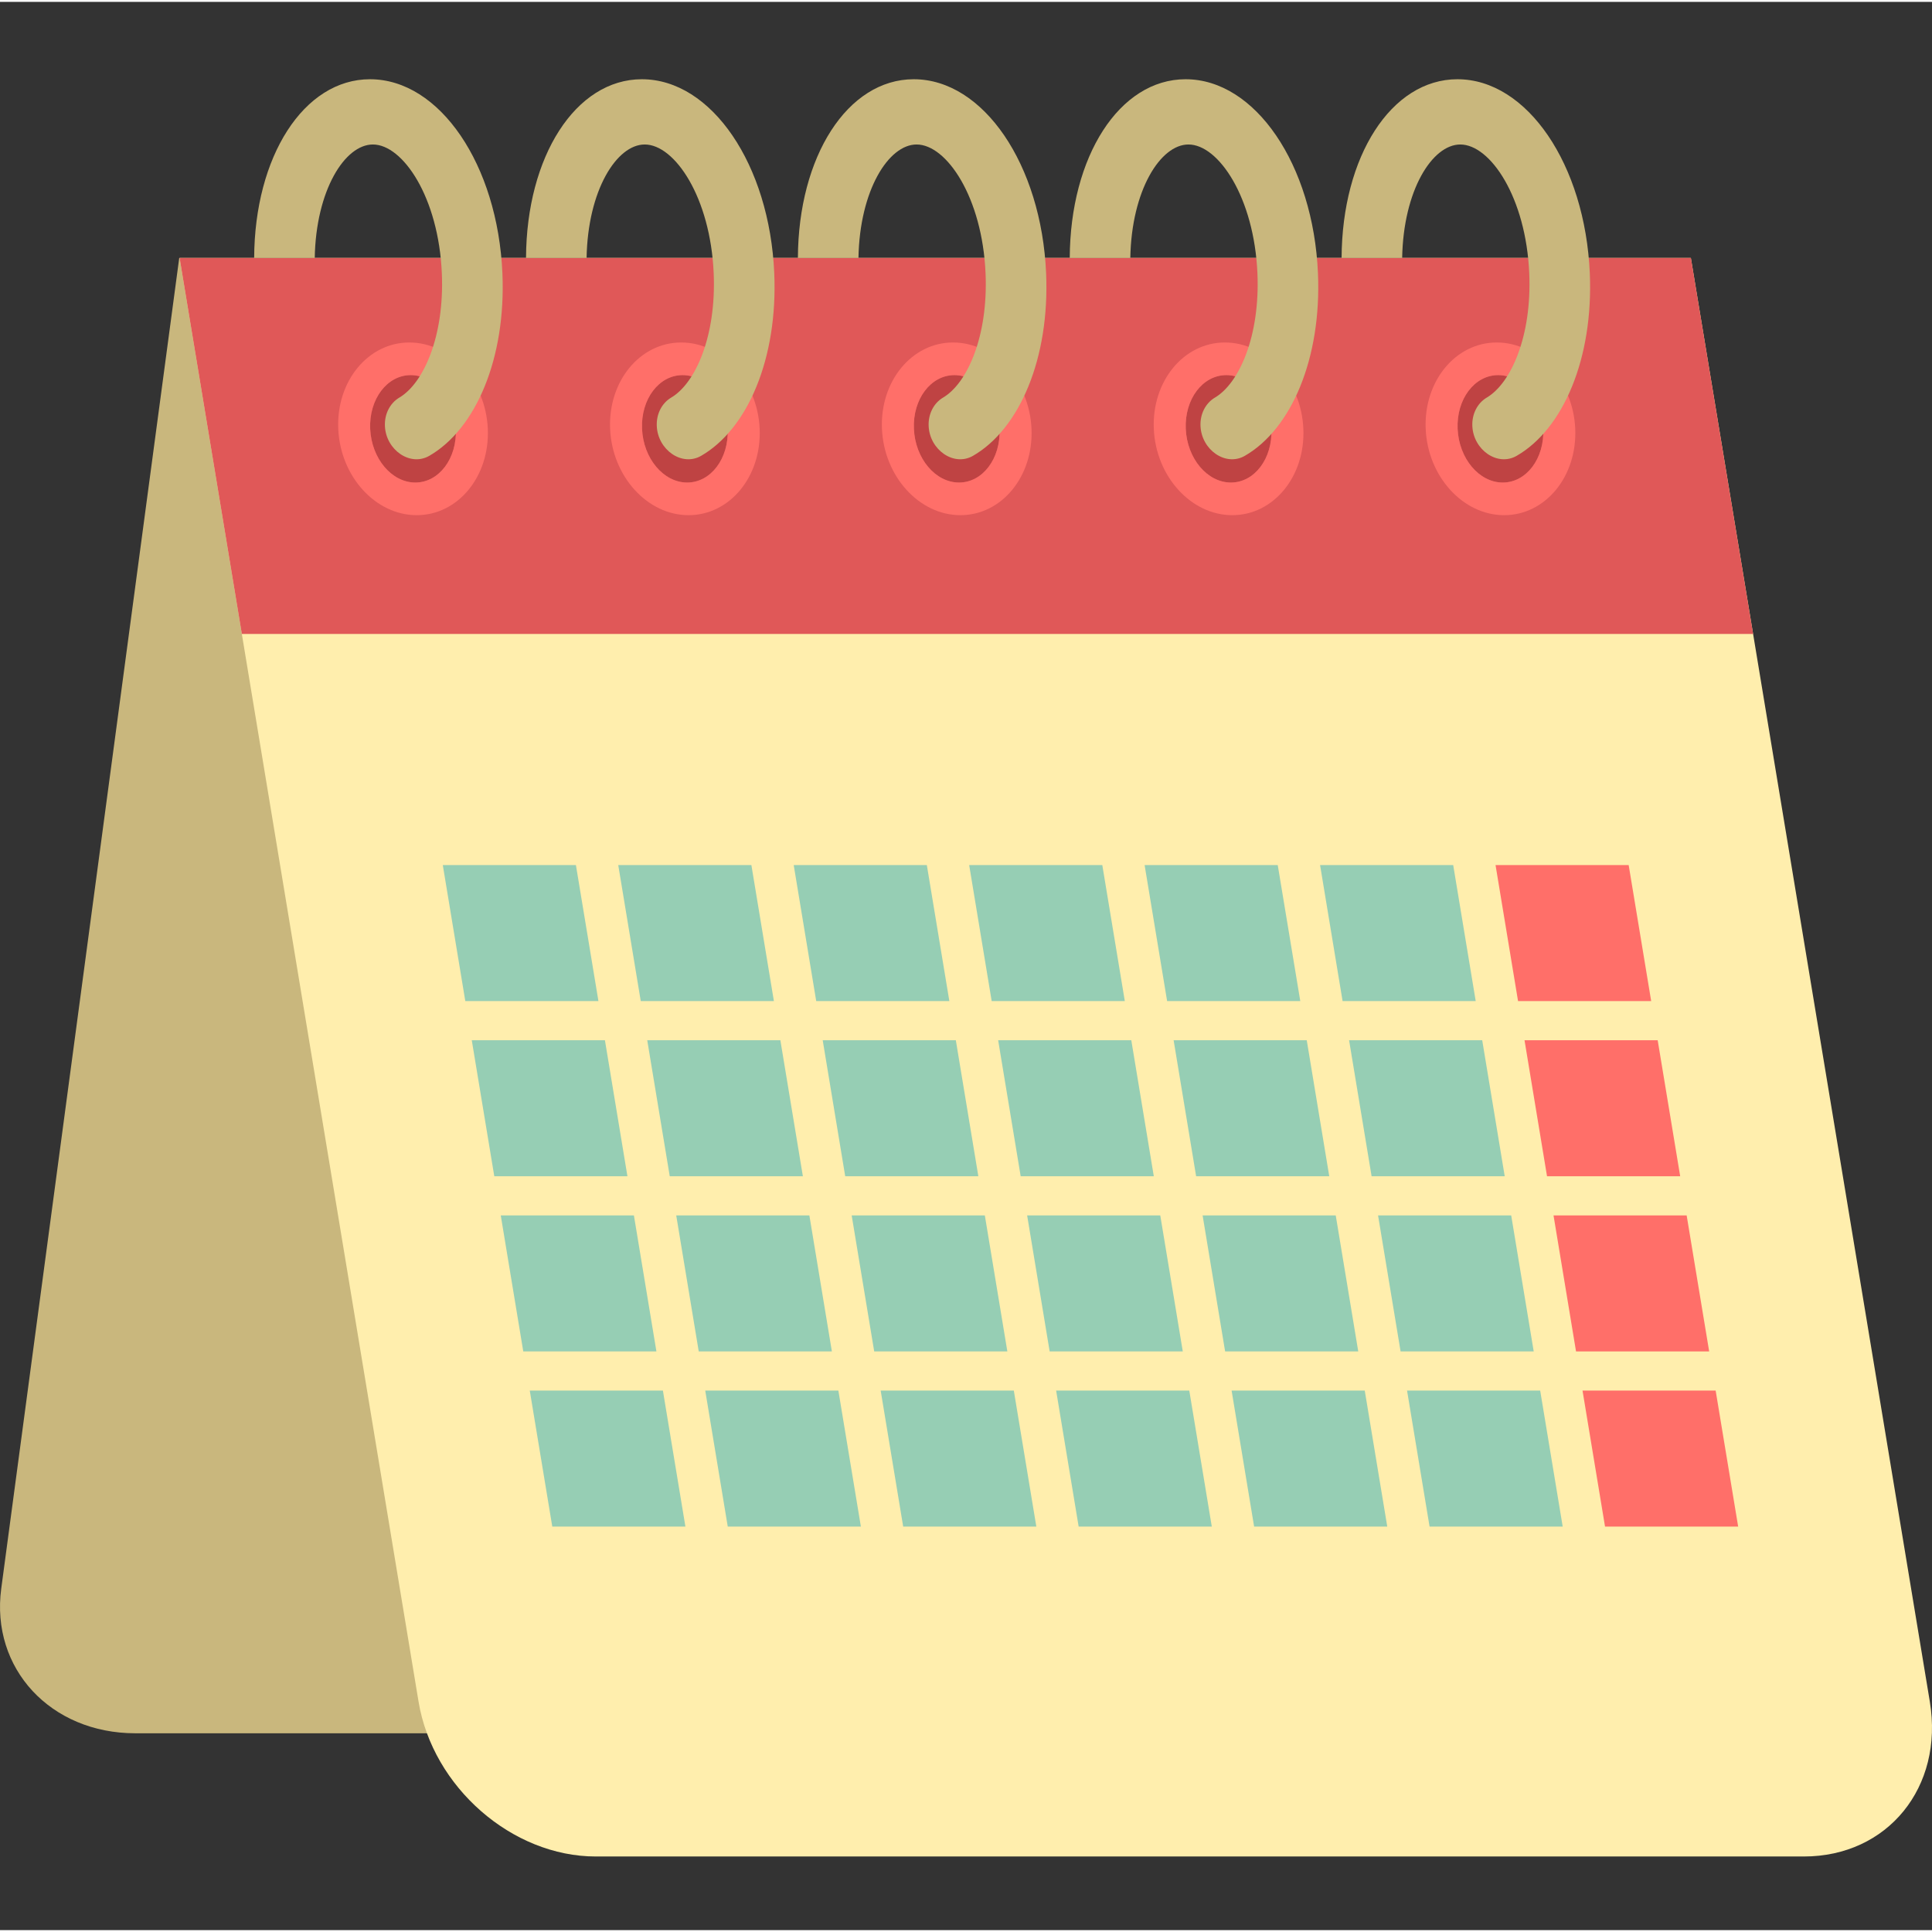 <svg height="511pt" viewBox="0 -20 511.997 511" width="511pt" xmlns="http://www.w3.org/2000/svg"><rect x="0" y="-20" width="511.997" height="511" fill="#333333" stroke="none"/><path d="m47.496 47.875-47.168 352.625c-2.832 21.168 13.078 38.336 35.535 38.336h319.16c22.461 0 42.969-17.16 45.801-38.336l47.176-352.625zm0 0" fill="#c9b77d"/><path d="m511.422 430.461-63.324-382.594h-400.5l63.324 382.594c3.754 22.66 24.777 41.027 46.957 41.027h320.164c22.184 0 37.129-18.371 33.379-41.027zm0 0" fill="#ffeead"/><path d="m448.098 47.867h-400.5l16.492 99.637h400.496zm0 0" fill="#e05858"/><path d="m431.613 208.754h-35.281l5.965 36.039h35.281zm0 0" fill="#ff6f69"/><g fill="#96ceb4"><path d="m385.113 208.754h-35.281l5.965 36.039h35.281zm0 0"/><path d="m338.613 208.754h-35.281l5.965 36.039h35.289zm0 0"/><path d="m292.121 208.754h-35.281l5.965 36.039h35.281zm0 0"/><path d="m245.621 208.754h-35.281l5.965 36.039h35.281zm0 0"/><path d="m199.125 208.754h-35.285l5.965 36.039h35.285zm0 0"/><path d="m152.625 208.754h-35.281l5.965 36.039h35.281zm0 0"/></g><path d="m439.301 255.176h-35.289l5.965 36.043h35.289zm0 0" fill="#ff6f69"/><path d="m392.801 255.176h-35.281l5.965 36.043h35.281zm0 0" fill="#96ceb4"/><path d="m346.301 255.176h-35.281l5.965 36.043h35.281zm0 0" fill="#96ceb4"/><path d="m299.805 255.176h-35.285l5.969 36.043h35.281zm0 0" fill="#96ceb4"/><path d="m253.305 255.176h-35.281l5.965 36.043h35.281zm0 0" fill="#96ceb4"/><path d="m206.805 255.176h-35.281l5.965 36.043h35.281zm0 0" fill="#96ceb4"/><path d="m160.312 255.176h-35.289l5.969 36.043h35.285zm0 0" fill="#96ceb4"/><path d="m446.98 301.602h-35.281l5.965 36.039h35.281zm0 0" fill="#ff6f69"/><path d="m400.484 301.602h-35.285l5.969 36.039h35.281zm0 0" fill="#96ceb4"/><path d="m353.984 301.602h-35.281l5.965 36.039h35.281zm0 0" fill="#96ceb4"/><path d="m307.484 301.602h-35.281l5.965 36.039h35.281zm0 0" fill="#96ceb4"/><path d="m260.992 301.602h-35.289l5.969 36.039h35.285zm0 0" fill="#96ceb4"/><path d="m214.492 301.602h-35.285l5.965 36.039h35.285zm0 0" fill="#96ceb4"/><path d="m167.992 301.602h-35.285l5.965 36.039h35.285zm0 0" fill="#96ceb4"/><path d="m454.664 348.023h-35.281l5.965 36.035h35.281zm0 0" fill="#ff6f69"/><path d="m408.164 348.023h-35.281l5.965 36.035h35.281zm0 0" fill="#96ceb4"/><path d="m361.672 348.023h-35.285l5.965 36.035h35.285zm0 0" fill="#96ceb4"/><path d="m315.172 348.023h-35.285l5.965 36.035h35.285zm0 0" fill="#96ceb4"/><path d="m268.672 348.023h-35.285l5.965 36.035h35.285zm0 0" fill="#96ceb4"/><path d="m222.176 348.023h-35.281l5.965 36.035h35.281zm0 0" fill="#96ceb4"/><path d="m175.676 348.023h-35.281l5.965 36.035h35.281zm0 0" fill="#96ceb4"/><path d="m397.023 78.91c-6.266 0-11.074 6.375-10.742 14.234.34 7.859 5.695 14.234 11.961 14.234 6.266 0 11.078-6.375 10.742-14.234-.34-7.863-5.695-14.234-11.961-14.234zm0 0" fill="#bf4343"/><path d="m396.656 70.262c-10.926 0-19.375 10.266-18.836 22.883.535 12.617 9.871 22.883 20.797 22.883 10.926 0 19.371-10.266 18.836-22.883-.543-12.617-9.871-22.883-20.797-22.883zm1.586 37.117c-6.266 0-11.621-6.375-11.961-14.234-.336-7.863 4.469-14.234 10.742-14.234 6.266 0 11.621 6.375 11.961 14.234.336 7.859-4.469 14.234-10.742 14.234zm0 0" fill="#ff6f69"/><path d="m386.246.5c-17.566 0-30.598 20.469-30.711 47.367h16.051c.309-17.953 7.988-30.074 15.402-30.074 7.957 0 17.418 14.02 18.277 34.141.715 16.645-4.816 29.113-11.254 32.926-2.516 1.492-3.965 4.391-3.828 7.543.27 6.324 6.676 10.82 11.75 7.895 12.336-7.109 20.348-25.828 19.379-48.363-1.234-28.84-16.633-51.434-35.066-51.434zm0 0" fill="#c9b77d"/><path d="m324.98 78.91c-6.266 0-11.078 6.375-10.742 14.234.34 7.859 5.695 14.234 11.961 14.234s11.074-6.375 10.742-14.234c-.34-7.863-5.695-14.234-11.961-14.234zm0 0" fill="#bf4343"/><path d="m324.605 70.262c-10.926 0-19.371 10.266-18.836 22.883.543 12.617 9.871 22.883 20.797 22.883 10.926 0 19.375-10.266 18.836-22.883-.535-12.617-9.863-22.883-20.797-22.883zm1.594 37.117c-6.266 0-11.621-6.375-11.961-14.234-.336-7.863 4.469-14.234 10.742-14.234 6.273 0 11.621 6.375 11.961 14.234.332 7.859-4.477 14.234-10.742 14.234zm0 0" fill="#ff6f69"/><path d="m314.203.5c-17.566 0-30.598 20.469-30.711 47.367h16.051c.309-17.953 7.988-30.074 15.406-30.074 7.957 0 17.418 14.02 18.281 34.141.711 16.645-4.82 29.113-11.254 32.926-2.52 1.492-3.969 4.391-3.832 7.543.273 6.324 6.676 10.82 11.75 7.895 12.336-7.109 20.348-25.828 19.379-48.363-1.238-28.84-16.641-51.434-35.07-51.434zm0 0" fill="#c9b77d"/><path d="m252.934 78.91c-6.27 0-11.082 6.375-10.742 14.234.336 7.859 5.691 14.234 11.957 14.234 6.27 0 11.078-6.375 10.742-14.234-.332-7.863-5.688-14.234-11.957-14.234zm0 0" fill="#bf4343"/><path d="m252.562 70.262c-10.926 0-19.375 10.266-18.836 22.883.543 12.617 9.871 22.883 20.797 22.883 10.926 0 19.375-10.266 18.836-22.883-.543-12.617-9.871-22.883-20.797-22.883zm1.594 37.117c-6.27 0-11.625-6.375-11.961-14.234-.34-7.863 4.469-14.234 10.742-14.234 6.266 0 11.621 6.375 11.961 14.234.332 7.859-4.477 14.234-10.742 14.234zm0 0" fill="#ff6f69"/><path d="m242.16.5c-17.566 0-30.598 20.469-30.711 47.367h16.051c.309-17.953 7.988-30.074 15.406-30.074 7.957 0 17.418 14.02 18.277 34.141.715 16.645-4.816 29.113-11.254 32.926-2.516 1.492-3.965 4.391-3.828 7.543.27 6.324 6.676 10.82 11.75 7.895 12.336-7.109 20.348-25.828 19.379-48.363-1.238-28.84-16.645-51.434-35.07-51.434zm0 0" fill="#c9b77d"/><path d="m180.887 78.91c-6.266 0-11.078 6.375-10.742 14.234.34 7.859 5.695 14.234 11.961 14.234 6.27 0 11.082-6.375 10.742-14.234-.336-7.863-5.688-14.234-11.961-14.234zm0 0" fill="#bf4343"/><path d="m180.52 70.262c-10.926 0-19.375 10.266-18.836 22.883.543 12.617 9.871 22.883 20.797 22.883s19.375-10.266 18.836-22.883c-.543-12.617-9.871-22.883-20.797-22.883zm1.586 37.117c-6.266 0-11.621-6.375-11.961-14.234-.336-7.863 4.473-14.234 10.742-14.234s11.625 6.375 11.961 14.234c.34 7.859-4.469 14.234-10.742 14.234zm0 0" fill="#ff6f69"/><path d="m170.109.5c-17.566 0-30.598 20.469-30.707 47.367h16.051c.305-17.953 7.984-30.074 15.406-30.074 7.957 0 17.418 14.02 18.277 34.141.711 16.645-4.816 29.113-11.254 32.926-2.52 1.492-3.969 4.391-3.828 7.543.27 6.324 6.676 10.82 11.754 7.895 12.332-7.109 20.348-25.828 19.379-48.363-1.238-28.84-16.645-51.434-35.078-51.434zm0 0" fill="#c9b77d"/><path d="m108.844 78.91c-6.266 0-11.074 6.375-10.742 14.234.34 7.859 5.695 14.234 11.961 14.234s11.082-6.375 10.742-14.234c-.336-7.863-5.691-14.234-11.961-14.234zm0 0" fill="#bf4343"/><path d="m108.477 70.262c-10.926 0-19.375 10.266-18.836 22.883.543 12.617 9.871 22.883 20.797 22.883s19.375-10.266 18.836-22.883c-.543-12.617-9.871-22.883-20.797-22.883zm1.586 37.117c-6.266 0-11.621-6.375-11.961-14.234-.336-7.863 4.473-14.234 10.742-14.234s11.625 6.375 11.961 14.234c.34 7.859-4.477 14.234-10.742 14.234zm0 0" fill="#ff6f69"/><path d="m98.066.5c-17.566 0-30.598 20.469-30.711 47.367h16.055c.305-17.953 7.984-30.074 15.406-30.074 7.953 0 17.418 14.02 18.277 34.141.711 16.645-4.82 29.113-11.254 32.926-2.52 1.492-3.969 4.391-3.832 7.543.273 6.324 6.68 10.82 11.758 7.895 12.332-7.109 20.348-25.828 19.379-48.363-1.246-28.84-16.645-51.434-35.078-51.434zm0 0" fill="#c9b77d"/></svg>